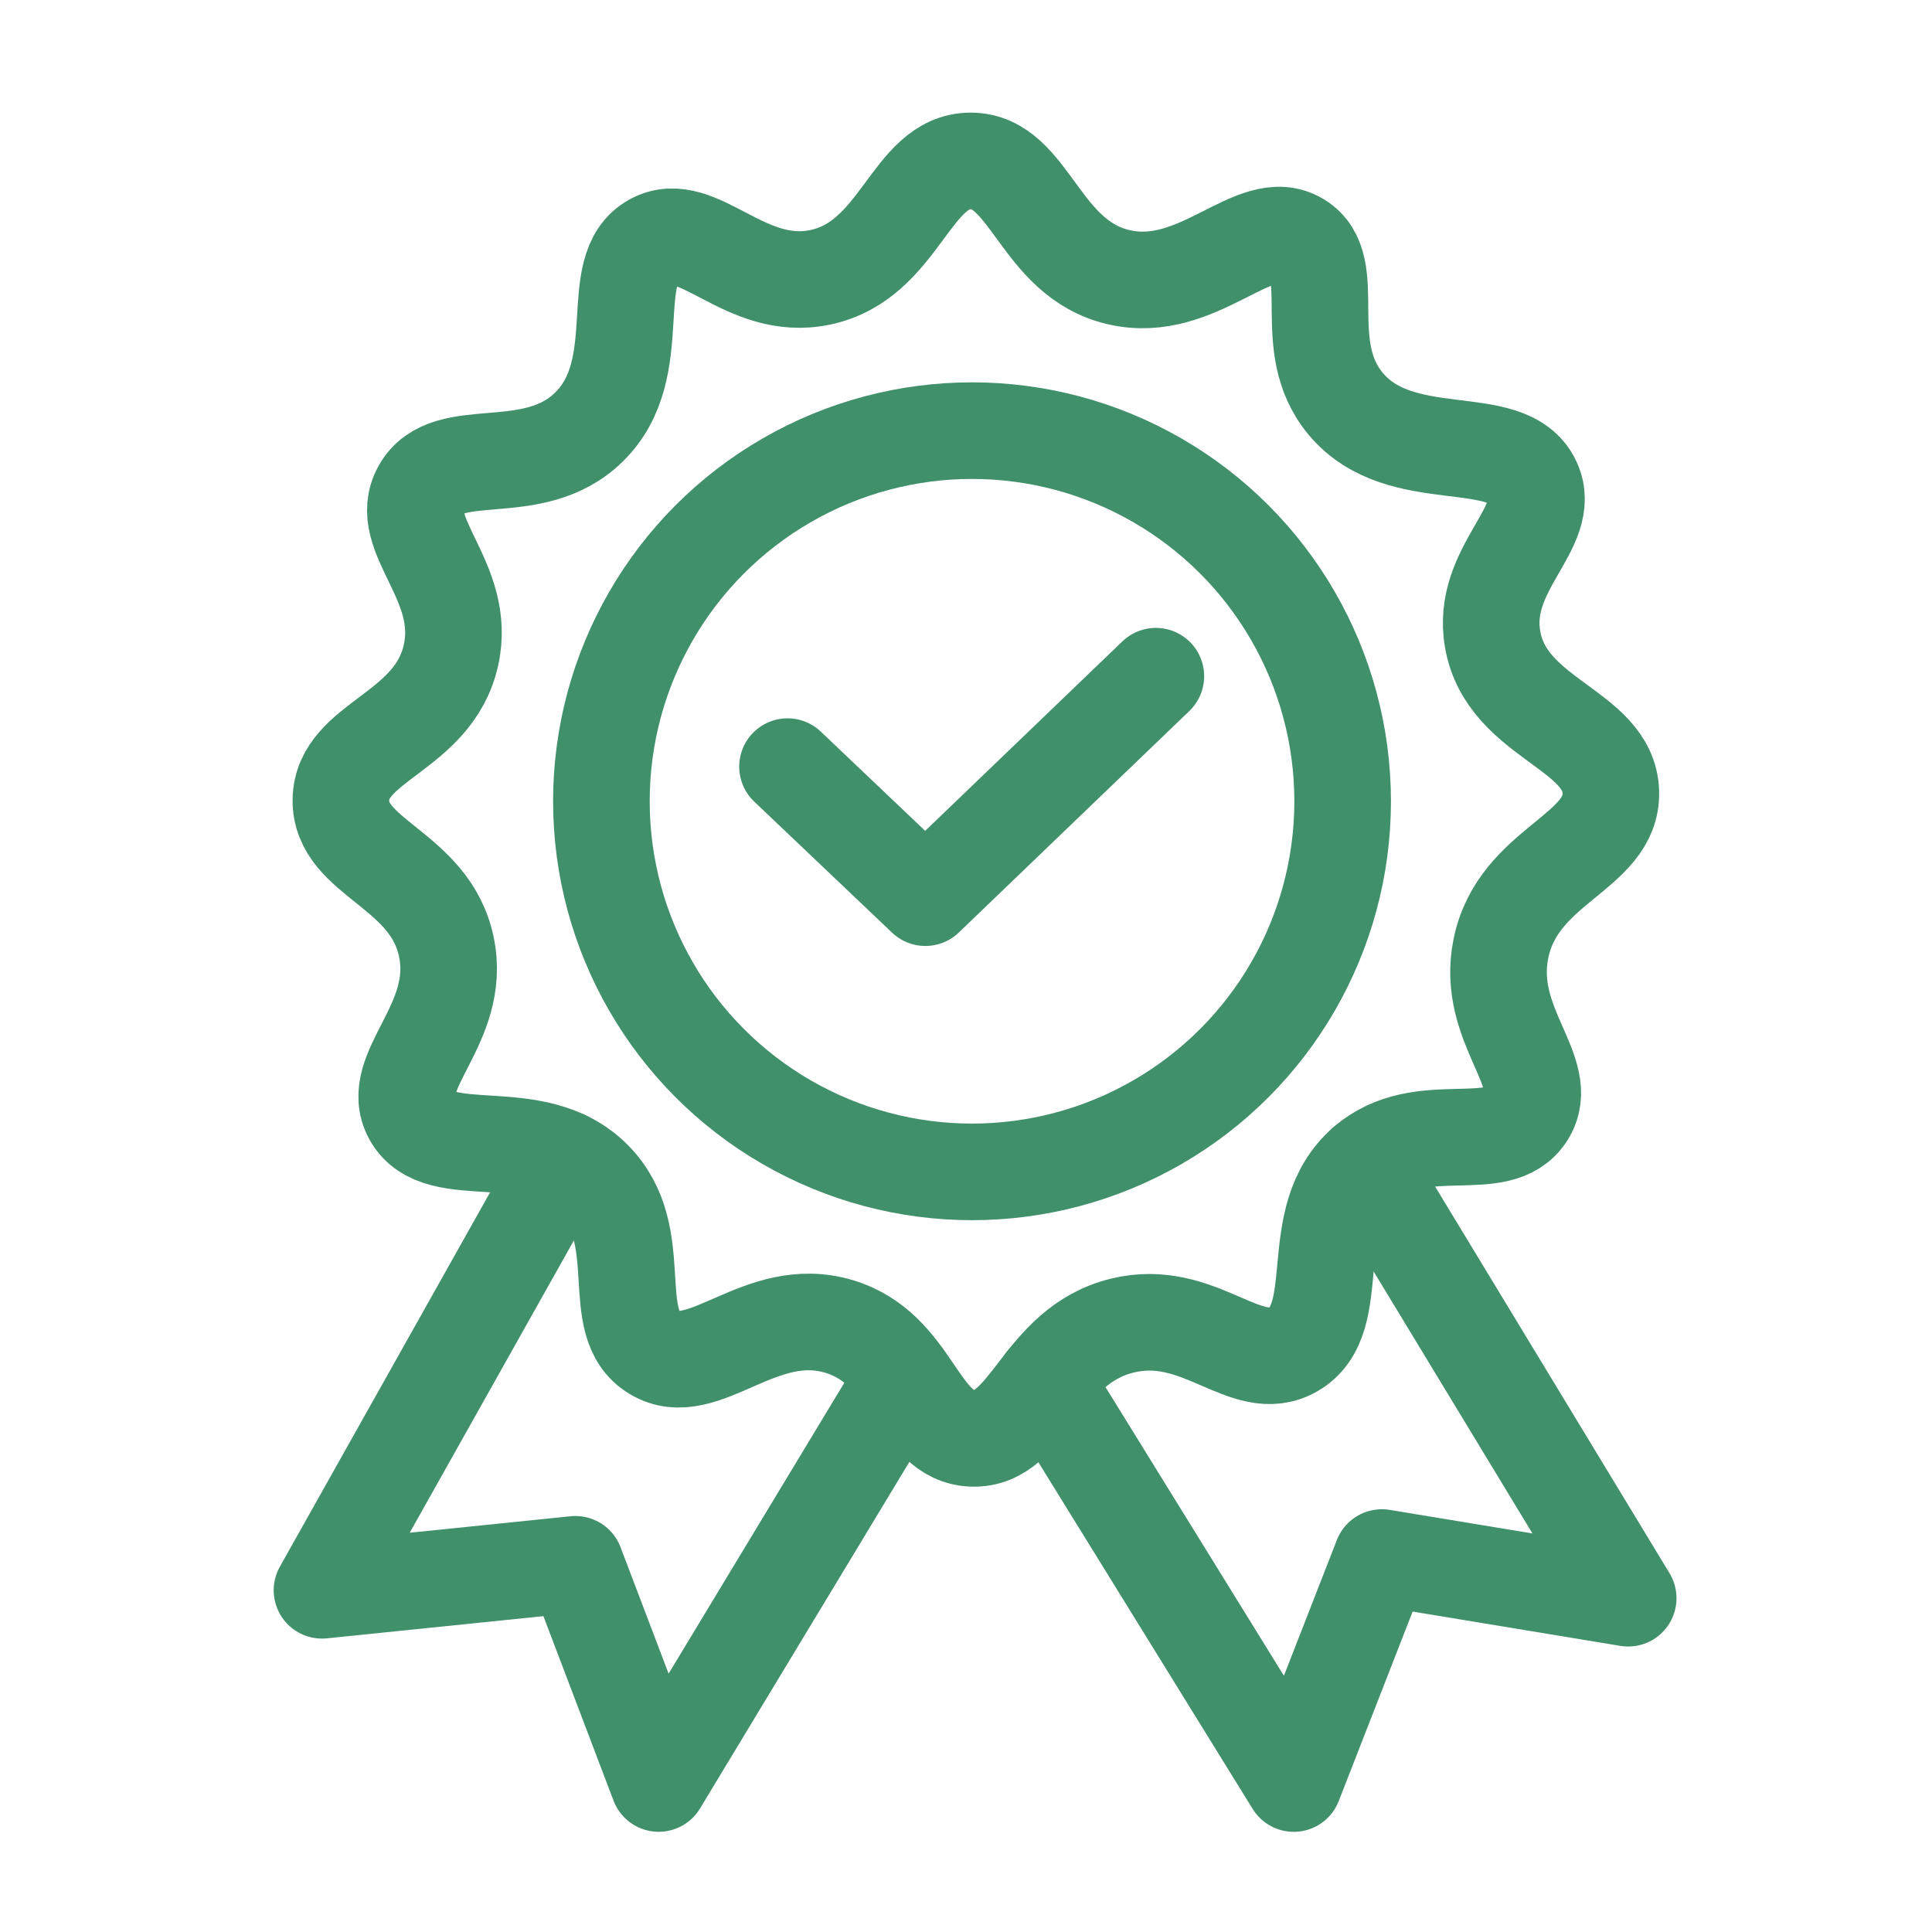 <svg xmlns="http://www.w3.org/2000/svg" xmlns:xlink="http://www.w3.org/1999/xlink" width="60" height="60" viewBox="0 0 60 60">
  <defs>
    <clipPath id="clip-Specialised_techniques_such_as_traction">
      <rect width="60" height="60"/>
    </clipPath>
  </defs>
  <g id="Specialised_techniques_such_as_traction" data-name="Specialised techniques such as traction" clip-path="url(#clip-Specialised_techniques_such_as_traction)">
    <g id="Group_5264" data-name="Group 5264" transform="translate(0.061 0.312)">
      <g id="Group_5262" data-name="Group 5262" transform="translate(9.447 4.195)">
        <g id="Group_5263" data-name="Group 5263" transform="translate(0.492 0.492)">
          <circle id="Ellipse_1" data-name="Ellipse 1" cx="11.51" cy="11.51" r="11.51" transform="translate(8.677 8.375)" fill="none" stroke="#40906b" stroke-linecap="round" stroke-linejoin="round" stroke-width="3"/>
          <path id="Path_54718" data-name="Path 54718" d="M46.381,22.6c.055,1.9-2.886,2.246-3.415,4.866-.484,2.393,1.618,3.841.8,5.147-.856,1.359-3.273.014-5.019,1.531-1.955,1.7-.556,4.811-2.233,5.768-1.468.837-2.908-1.334-5.311-.741-2.555.631-2.865,3.566-4.655,3.5-1.716-.062-1.809-2.771-4.129-3.473-2.457-.743-4.222,1.73-5.743.806S16.537,36.4,14.8,34.63c-1.816-1.846-4.816-.433-5.659-1.966-.768-1.4,1.572-2.851,1.078-5.247-.5-2.441-3.307-2.751-3.277-4.578s2.87-2.066,3.416-4.479c.523-2.315-1.719-3.743-.936-5.159.824-1.49,3.477-.219,5.226-1.939,1.88-1.849.442-4.917,1.987-5.755,1.4-.757,2.849,1.6,5.194,1.107C24.33,6.089,24.625,3,26.5,3c1.854,0,2.114,3.037,4.6,3.611s4.219-1.986,5.6-1.132c1.312.813-.065,3.253,1.446,5.063,1.714,2.053,5.036.771,5.806,2.423.661,1.418-1.636,2.679-1.241,4.9C43.148,20.347,46.324,20.636,46.381,22.6Z" transform="translate(-6.355 -3.001)" fill="none" stroke="#40906b" stroke-linecap="round" stroke-linejoin="round" stroke-width="3"/>
          <path id="Path_54719" data-name="Path 54719" d="M100.413,113.624l4.281,4.07,7.158-6.878" transform="translate(-85.956 -94.815)" fill="none" stroke="#40906b" stroke-linecap="round" stroke-linejoin="round" stroke-width="3"/>
          <path id="Path_54720" data-name="Path 54720" d="M164.239,212.869l8.177,13.488-7.65-1.263-2.737,7.018-7.722-12.494" transform="translate(-131.851 -181.722)" fill="none" stroke="#40906b" stroke-linecap="round" stroke-linejoin="round" stroke-width="3"/>
          <path id="Path_54721" data-name="Path 54721" d="M21.072,218.566l-7.616,12.608-2.587-6.807L3,225.174l7.528-13.405" transform="translate(-3 -180.785)" fill="none" stroke="#40906b" stroke-linecap="round" stroke-linejoin="round" stroke-width="3"/>
        </g>
      </g>
    </g>
  </g>
</svg>
